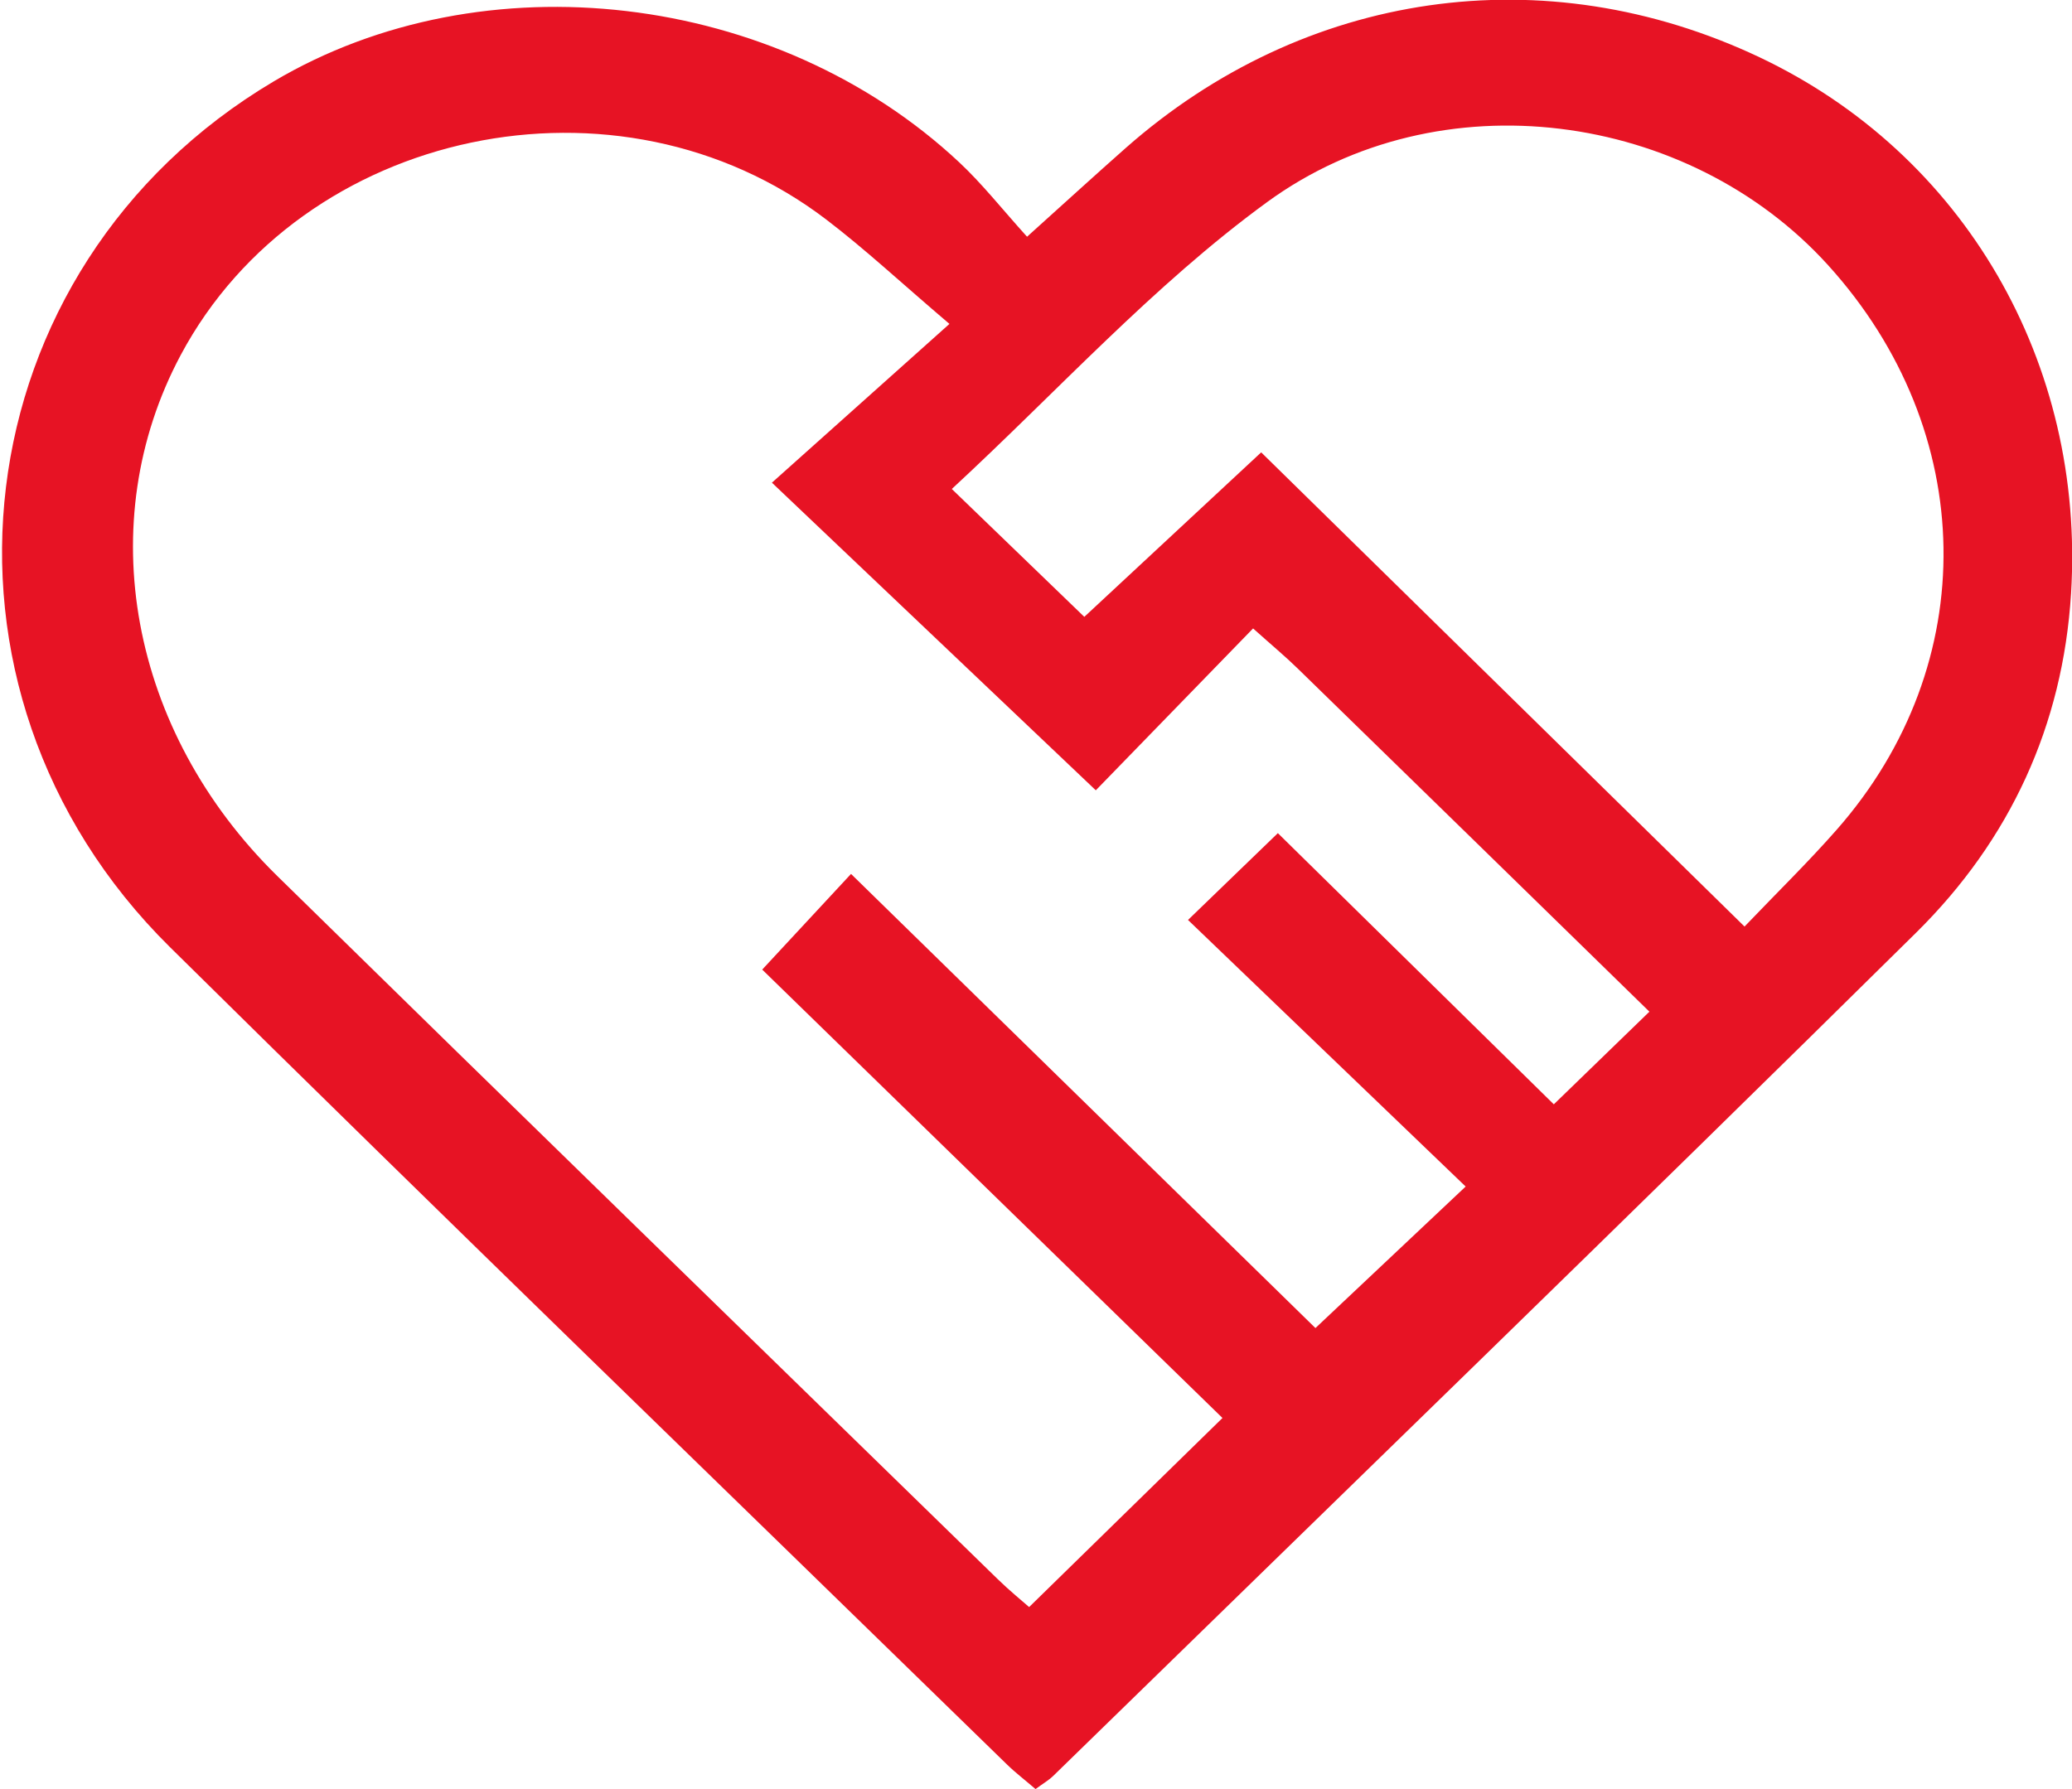<svg 
 xmlns="http://www.w3.org/2000/svg"
 xmlns:xlink="http://www.w3.org/1999/xlink"
 width="22px" height="19px">
<path fill-rule="evenodd"  fill="rgb(231, 19, 36)"
 d="M10.905,2.514 C11.317,2.143 11.631,1.856 11.950,1.574 C13.850,-0.104 16.402,-0.470 18.680,0.607 C20.853,1.635 22.141,3.851 21.990,6.303 C21.903,7.704 21.343,8.919 20.346,9.904 C17.308,12.905 14.240,15.877 11.183,18.860 C11.132,18.909 11.069,18.945 10.995,19.000 C10.885,18.905 10.782,18.827 10.691,18.738 C7.727,15.846 4.749,12.967 1.804,10.058 C-0.976,7.311 -0.425,2.841 2.907,0.864 C5.132,-0.456 8.242,-0.093 10.184,1.723 C10.428,1.951 10.636,2.216 10.905,2.514 ZM10.081,3.440 C9.571,3.006 9.189,2.649 8.775,2.333 C6.569,0.647 3.206,1.357 1.918,3.772 C0.972,5.546 1.374,7.763 2.943,9.302 C5.487,11.797 8.042,14.282 10.593,16.770 C10.719,16.893 10.858,17.006 10.927,17.067 C11.628,16.381 12.277,15.746 12.980,15.059 C11.365,13.485 9.714,11.877 8.093,10.297 C8.399,9.967 8.688,9.655 9.036,9.281 C10.715,10.923 12.364,12.536 13.967,14.104 C14.459,13.640 14.957,13.172 15.562,12.601 C14.578,11.656 13.591,10.708 12.614,9.770 C12.917,9.477 13.209,9.195 13.568,8.848 C14.540,9.803 15.517,10.763 16.498,11.728 C16.843,11.393 17.158,11.088 17.513,10.744 C16.256,9.516 15.018,8.307 13.778,7.099 C13.648,6.972 13.507,6.855 13.305,6.674 C12.705,7.291 12.127,7.886 11.635,8.393 C10.467,7.283 9.364,6.236 8.196,5.126 C8.794,4.591 9.404,4.046 10.081,3.440 ZM18.523,9.840 C18.870,9.477 19.200,9.155 19.503,8.810 C21.049,7.051 21.008,4.579 19.410,2.816 C17.932,1.184 15.287,0.809 13.453,2.147 C12.243,3.030 11.223,4.161 10.106,5.193 C10.617,5.687 11.056,6.110 11.513,6.551 C12.123,5.983 12.732,5.417 13.391,4.804 C15.114,6.494 16.787,8.136 18.523,9.840 Z"/>
</svg>
